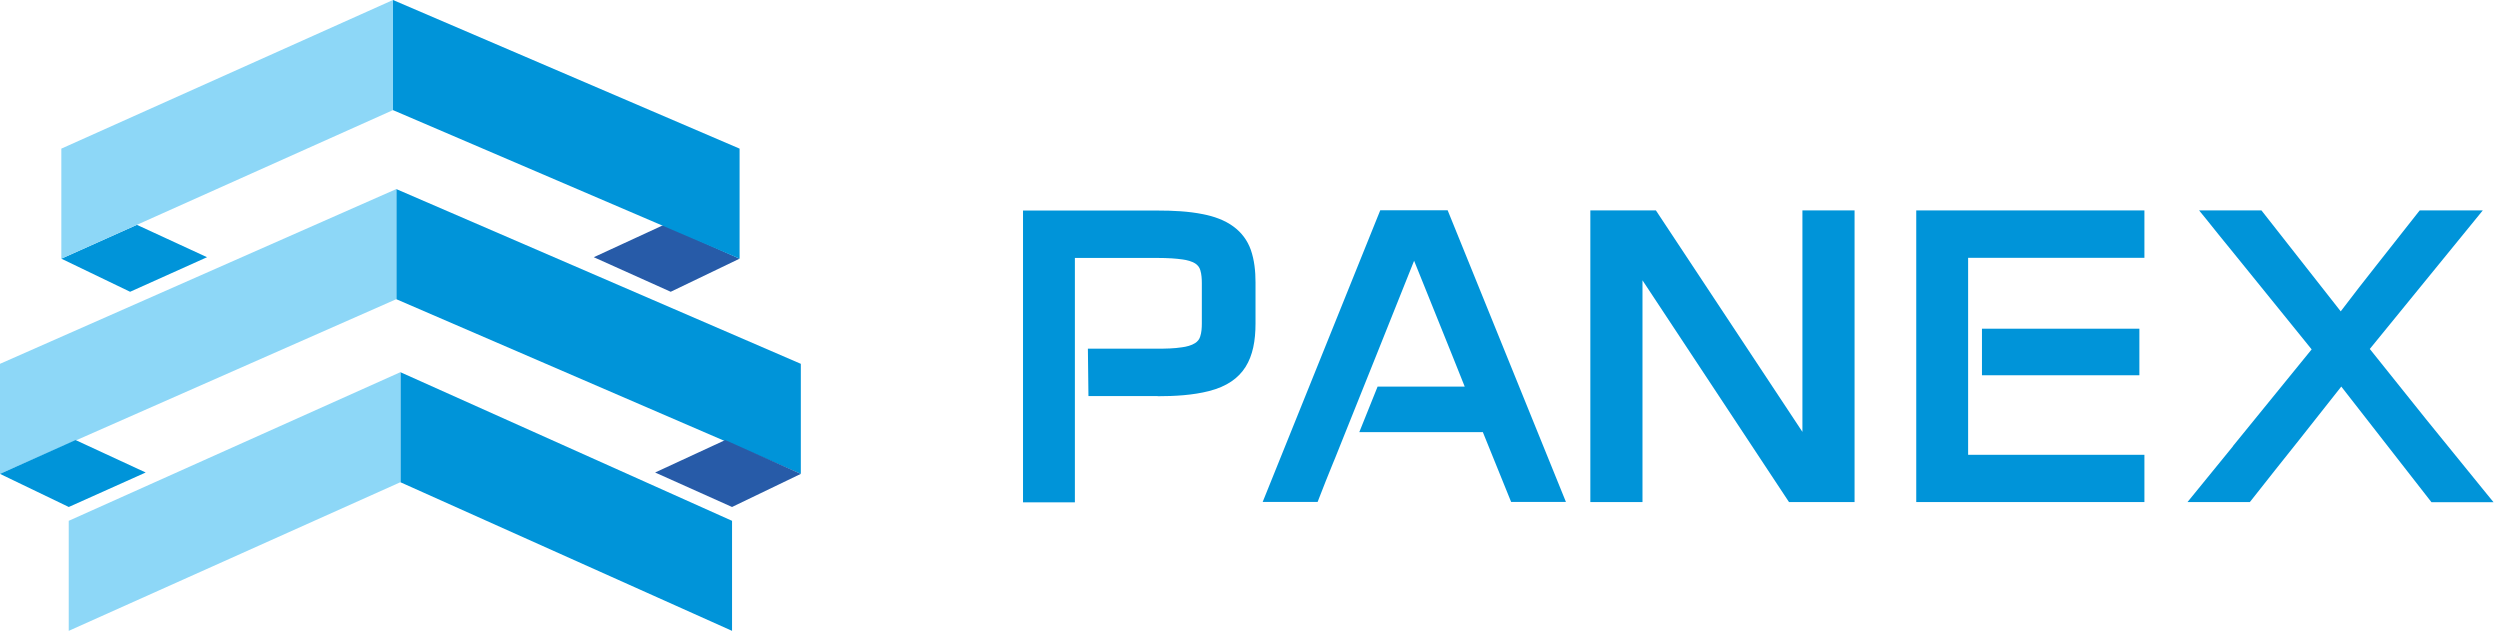 <svg width="214" height="54" viewBox="0 0 214 54" fill="none" xmlns="http://www.w3.org/2000/svg">
<path fill-rule="evenodd" clip-rule="evenodd" d="M154.287 36.968V18.012H158.751V42.976H153.138L140.597 23.995V42.976H136.133V18.012H141.746L154.287 36.968Z" fill="#0094D9"/>
<path fill-rule="evenodd" clip-rule="evenodd" d="M126.911 36.992H116.355L117.923 33.091H125.379C124.673 31.308 123.955 29.537 123.237 27.753C122.507 25.946 121.777 24.139 121.047 22.32L117.827 30.374L115.063 37.267L114.273 39.242C114.213 39.386 114.153 39.529 114.094 39.673C113.687 40.666 113.292 41.659 112.909 42.653L112.789 42.964H108.086L118.15 18H123.919L134.043 42.964H129.352L126.923 36.968L126.911 36.992Z" fill="#0094D9"/>
<path fill-rule="evenodd" clip-rule="evenodd" d="M99.095 33.904H93.171L93.123 29.847H99.071C99.765 29.847 100.507 29.835 101.189 29.727C101.548 29.68 101.991 29.572 102.302 29.369C102.506 29.237 102.661 29.057 102.733 28.818C102.853 28.471 102.877 28.052 102.877 27.681V24.246C102.877 23.875 102.853 23.468 102.745 23.122C102.673 22.882 102.541 22.715 102.338 22.571C102.039 22.368 101.596 22.26 101.249 22.212C100.938 22.164 100.627 22.14 100.316 22.116C99.909 22.092 99.502 22.08 99.095 22.08H92.01V42.999H87.57V18.023H99.119C100.387 18.023 101.728 18.083 102.972 18.334C103.894 18.514 104.839 18.837 105.593 19.4C106.275 19.902 106.778 20.573 107.065 21.374C107.376 22.26 107.472 23.229 107.472 24.163V27.693C107.472 30.661 106.527 32.695 103.499 33.473C102.099 33.832 100.543 33.916 99.095 33.916" fill="#0094D9"/>
<path d="M183.131 28.137H169.656V32.122H183.131V28.137Z" fill="#0094D9"/>
<path fill-rule="evenodd" clip-rule="evenodd" d="M183.562 42.976H164.031V18.012H183.562V22.069H168.471V27.957V32.468V38.931H183.562V42.09V42.976Z" fill="#0094D9"/>
<path fill-rule="evenodd" clip-rule="evenodd" d="M191.127 38.201L197.877 29.907C197.195 29.07 196.525 28.232 195.843 27.394C195.065 26.425 194.275 25.455 193.497 24.498C192.719 23.529 191.929 22.571 191.151 21.602C190.385 20.669 189.632 19.735 188.878 18.79L188.243 18.012H193.581L200.366 26.652C201.383 25.312 202.413 23.983 203.466 22.655C204.639 21.171 205.811 19.675 206.984 18.191L207.128 18.012H212.525L202.855 29.871C204.459 31.882 206.063 33.88 207.666 35.879C209.366 37.985 211.077 40.091 212.8 42.198L213.447 42.988H208.133L200.414 33.09C199.205 34.634 197.985 36.178 196.764 37.71C195.412 39.397 194.071 41.097 192.731 42.796L192.587 42.976H187.25L191.151 38.189L191.127 38.201Z" fill="#0094D9"/>
<path fill-rule="evenodd" clip-rule="evenodd" d="M62.663 54.001V44.582L34.273 31.859V41.278L62.663 54.001Z" fill="#0094D9"/>
<path fill-rule="evenodd" clip-rule="evenodd" d="M68.551 40.562V31.143L33.922 16.184V25.61L68.551 40.562Z" fill="#0094D9"/>
<path fill-rule="evenodd" clip-rule="evenodd" d="M68.55 40.564L62.663 43.398L56.078 40.446L62.083 37.668L68.55 40.564Z" fill="#275BA8"/>
<path fill-rule="evenodd" clip-rule="evenodd" d="M63.308 22.142L57.413 24.976L50.828 22.017L56.833 19.246L63.308 22.142Z" fill="#275BA8"/>
<path fill-rule="evenodd" clip-rule="evenodd" d="M63.309 22.142V12.723L33.641 0V9.426L63.309 22.142Z" fill="#0094D9"/>
<path fill-rule="evenodd" clip-rule="evenodd" d="M5.883 54.001V44.582L34.272 31.859V41.278L5.883 54.001Z" fill="#8DD7F7"/>
<path fill-rule="evenodd" clip-rule="evenodd" d="M0 40.562V31.143L33.923 16.184V25.61L0 40.562Z" fill="#8DD7F7"/>
<path fill-rule="evenodd" clip-rule="evenodd" d="M0 40.564L5.887 43.398L12.472 40.446L6.467 37.668L0 40.564Z" fill="#0094D9"/>
<path fill-rule="evenodd" clip-rule="evenodd" d="M5.25 22.142L11.137 24.976L17.722 22.017L11.717 19.246L5.25 22.142Z" fill="#0094D9"/>
<path fill-rule="evenodd" clip-rule="evenodd" d="M5.25 22.142V12.723L33.639 0V9.426L5.25 22.142Z" fill="#8DD7F7"/>
</svg>
